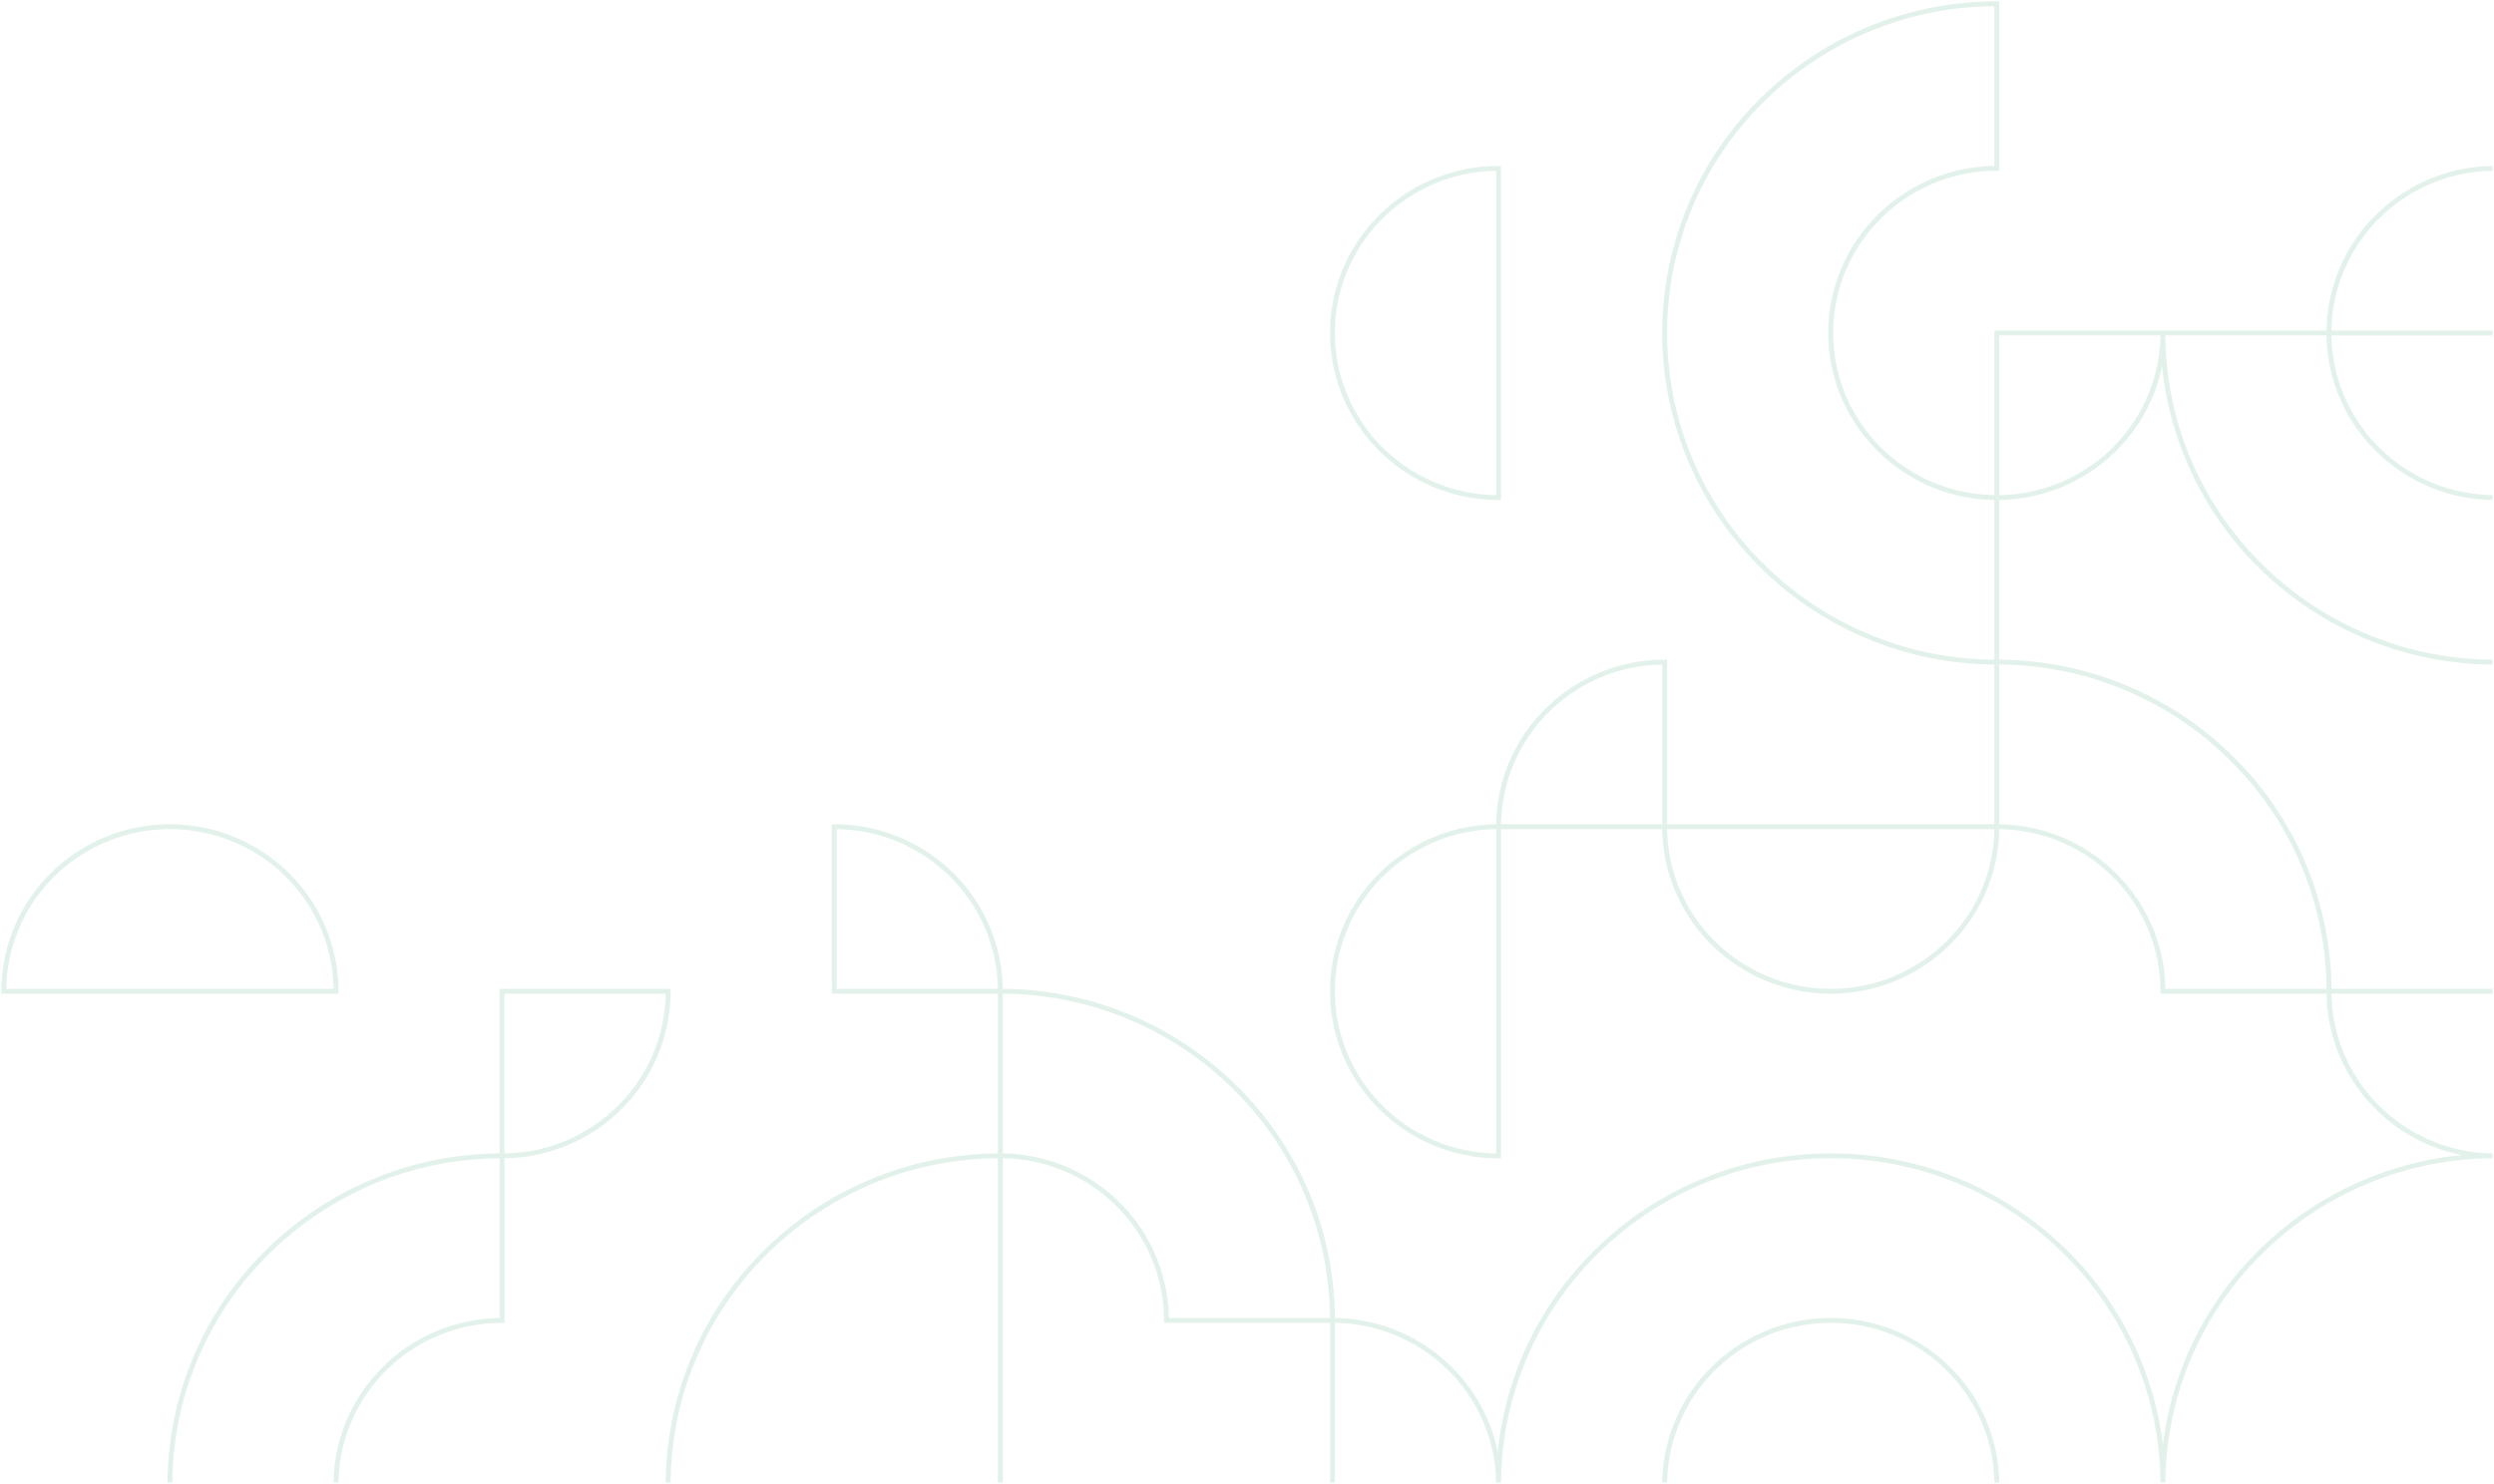 <svg xmlns="http://www.w3.org/2000/svg" width="910.992" height="542.204" viewBox="0 0 910.992 542.204">
  <g id="Group_1256" data-name="Group 1256" transform="translate(0.5 541.704) rotate(-90)" opacity="0.7">
    <g id="Group_1166" data-name="Group 1166" transform="translate(0)">
      <path id="Union_4" data-name="Union 4" d="M178.626,0V123.12h.891a60.571,60.571,0,0,0,43.149-18.026,61.956,61.956,0,0,0,0-87.062A60.58,60.58,0,0,0,179.517,0ZM180.4,1.8A58.832,58.832,0,0,1,221.409,19.3a60.154,60.154,0,0,1,0,84.529,58.809,58.809,0,0,1-41.008,17.5ZM0,62.464A118.493,118.493,0,0,1,83.528,97.735,120.59,120.59,0,0,1,118.489,182H60.129A61.627,61.627,0,0,0,42.26,139.365,60.578,60.578,0,0,0,0,121.338v1.8a58.824,58.824,0,0,1,41.008,17.494A59.854,59.854,0,0,1,58.358,182.9v.894H118.5a61.633,61.633,0,0,0,17.867,42.637,60.57,60.57,0,0,0,43.15,18.033h.885V182H120.266A122.408,122.408,0,0,0,84.783,96.466,120.254,120.254,0,0,0,0,60.676ZM137.62,225.157a59.835,59.835,0,0,1-17.346-41.368h58.351v58.869A58.8,58.8,0,0,1,137.62,225.157ZM0,244.466a118.47,118.47,0,0,1,83.524,35.271A120.555,120.555,0,0,1,118.486,364H0v1.8H118.486a59.841,59.841,0,0,1-17.348,41.366,58.809,58.809,0,0,1-41.891,17.508h-.89v60.661H0v1.794H58.352a59.858,59.858,0,0,1-17.344,41.369A58.833,58.833,0,0,1,0,545.992v1.8a118.513,118.513,0,0,1,83.528,35.271,120.591,120.591,0,0,1,34.965,85.162,120.593,120.593,0,0,1-34.965,85.16A118.5,118.5,0,0,1,0,788.657v1.8A118.464,118.464,0,0,1,83.524,825.73a120.557,120.557,0,0,1,34.962,84.262h1.789a59.824,59.824,0,0,1,17.346-41.366,58.788,58.788,0,0,1,41.006-17.5v58.867H180.4V851.115a120.277,120.277,0,0,0,84.786-35.8,122.394,122.394,0,0,0,35.482-85.533h58.366A61.639,61.639,0,0,0,376.9,772.422a60.712,60.712,0,0,0,31.09,16.829,120.362,120.362,0,0,0-73.615,35.2A122.389,122.389,0,0,0,298.9,909.986h1.774a120.6,120.6,0,0,1,34.963-84.267,118.494,118.494,0,0,1,83.522-35.271v58.878h0A60.543,60.543,0,0,0,376.9,867.352a61.625,61.625,0,0,0-17.87,42.634h1.78a59.857,59.857,0,0,1,17.341-41.371,58.807,58.807,0,0,1,41-17.5v58.873h1.778V851.125a58.8,58.8,0,0,1,41.005,17.5,59.826,59.826,0,0,1,17.347,41.366h1.773A61.625,61.625,0,0,0,463.2,867.359a60.578,60.578,0,0,0-42.263-18.025V790.452h0V727.993H360.813a59.855,59.855,0,0,1,17.342-41.367,58.878,58.878,0,0,1,83.787,0A59.839,59.839,0,0,1,479.3,728.891v.895H541.2v-.895a122.4,122.4,0,0,0-35.489-86.43,120.4,120.4,0,0,0-171.337,0A122.379,122.379,0,0,0,298.9,727.992H240.536V608.454H300.67v-.9a61.651,61.651,0,0,0-17.875-43.53A60.56,60.56,0,0,0,240.529,546a61.619,61.619,0,0,0-17.868-42.641,60.639,60.639,0,0,0-86.3,0,61.644,61.644,0,0,0-17.871,43.531v.894H238.758v58.881a60.579,60.579,0,0,0-42.26,18.023,61.95,61.95,0,0,0,0,87.062,60.57,60.57,0,0,0,42.255,18.027A59.817,59.817,0,0,1,221.4,771.152a58.8,58.8,0,0,1-41.892,17.508h-.887v60.673a60.568,60.568,0,0,0-42.262,18.022,61.612,61.612,0,0,0-16.687,31.4,122.313,122.313,0,0,0-34.893-74.3,120.42,120.42,0,0,0-70.945-34.9,120.424,120.424,0,0,0,70.945-34.905,122.4,122.4,0,0,0,35.486-86.426A122.4,122.4,0,0,0,84.783,581.8a120.358,120.358,0,0,0-73.649-35.205A60.714,60.714,0,0,0,42.26,529.756a61.639,61.639,0,0,0,17.868-42.638,120.255,120.255,0,0,0,84.787-35.8A122.368,122.368,0,0,0,180.4,365.786a60.582,60.582,0,0,0,42.268-18.027,61.649,61.649,0,0,0,17.87-43.532v-.893h-61.91V364H120.261a122.4,122.4,0,0,0-35.478-85.529A120.288,120.288,0,0,0,0,242.67Zm180.4,60.655h58.351a59.828,59.828,0,0,1-17.343,41.369,58.809,58.809,0,0,1-41.008,17.5ZM60.135,426.449a60.554,60.554,0,0,0,42.258-18.022,61.626,61.626,0,0,0,17.869-42.634h58.36a120.592,120.592,0,0,1-34.961,84.262,118.479,118.479,0,0,1-83.526,35.27Zm77.486,78.178a58.87,58.87,0,0,1,83.784,0A59.848,59.848,0,0,1,238.752,546H120.275A59.829,59.829,0,0,1,137.62,504.627Zm102.915,43.166a58.8,58.8,0,0,1,41,17.5,59.847,59.847,0,0,1,17.348,41.37H240.535Zm95.1,95.935a118.641,118.641,0,0,1,168.826,0,120.6,120.6,0,0,1,34.962,84.265H481.062A61.6,61.6,0,0,0,463.2,685.361a60.635,60.635,0,0,0-86.3,0,61.6,61.6,0,0,0-17.87,42.631h-58.36A120.568,120.568,0,0,1,335.637,643.728ZM197.752,710.487a60.142,60.142,0,0,1,0-84.527,58.805,58.805,0,0,1,41.006-17.5V727.987A58.82,58.82,0,0,1,197.752,710.487ZM180.4,790.445a60.579,60.579,0,0,0,42.262-18.027,61.631,61.631,0,0,0,17.867-42.632h58.359a120.544,120.544,0,0,1-34.96,84.262,118.466,118.466,0,0,1-83.527,35.27Zm197.756-19.292a59.824,59.824,0,0,1-17.348-41.366h58.352v58.867A58.786,58.786,0,0,1,378.155,771.152ZM376.9,503.361a61.64,61.64,0,0,0-17.878,43.531v.894h122.04v-.894A61.654,61.654,0,0,0,463.2,503.361a60.636,60.636,0,0,0-86.3,0Zm1.251,1.266a58.873,58.873,0,0,1,83.787,0A59.831,59.831,0,0,1,479.289,546H360.807A59.879,59.879,0,0,1,378.155,504.627ZM0,608.46a58.818,58.818,0,0,1,41.008,17.5,59.854,59.854,0,0,1,17.35,42.266,59.836,59.836,0,0,1-17.35,42.261A58.8,58.8,0,0,1,0,727.987v1.792a60.557,60.557,0,0,0,42.26-18.023,61.656,61.656,0,0,0,17.874-43.53A61.641,61.641,0,0,0,42.26,624.695,60.562,60.562,0,0,0,0,606.668Z" transform="translate(0)" fill="#d6ede3" stroke="rgba(0,0,0,0)" stroke-width="1"/>
    </g>
  </g>
</svg>
